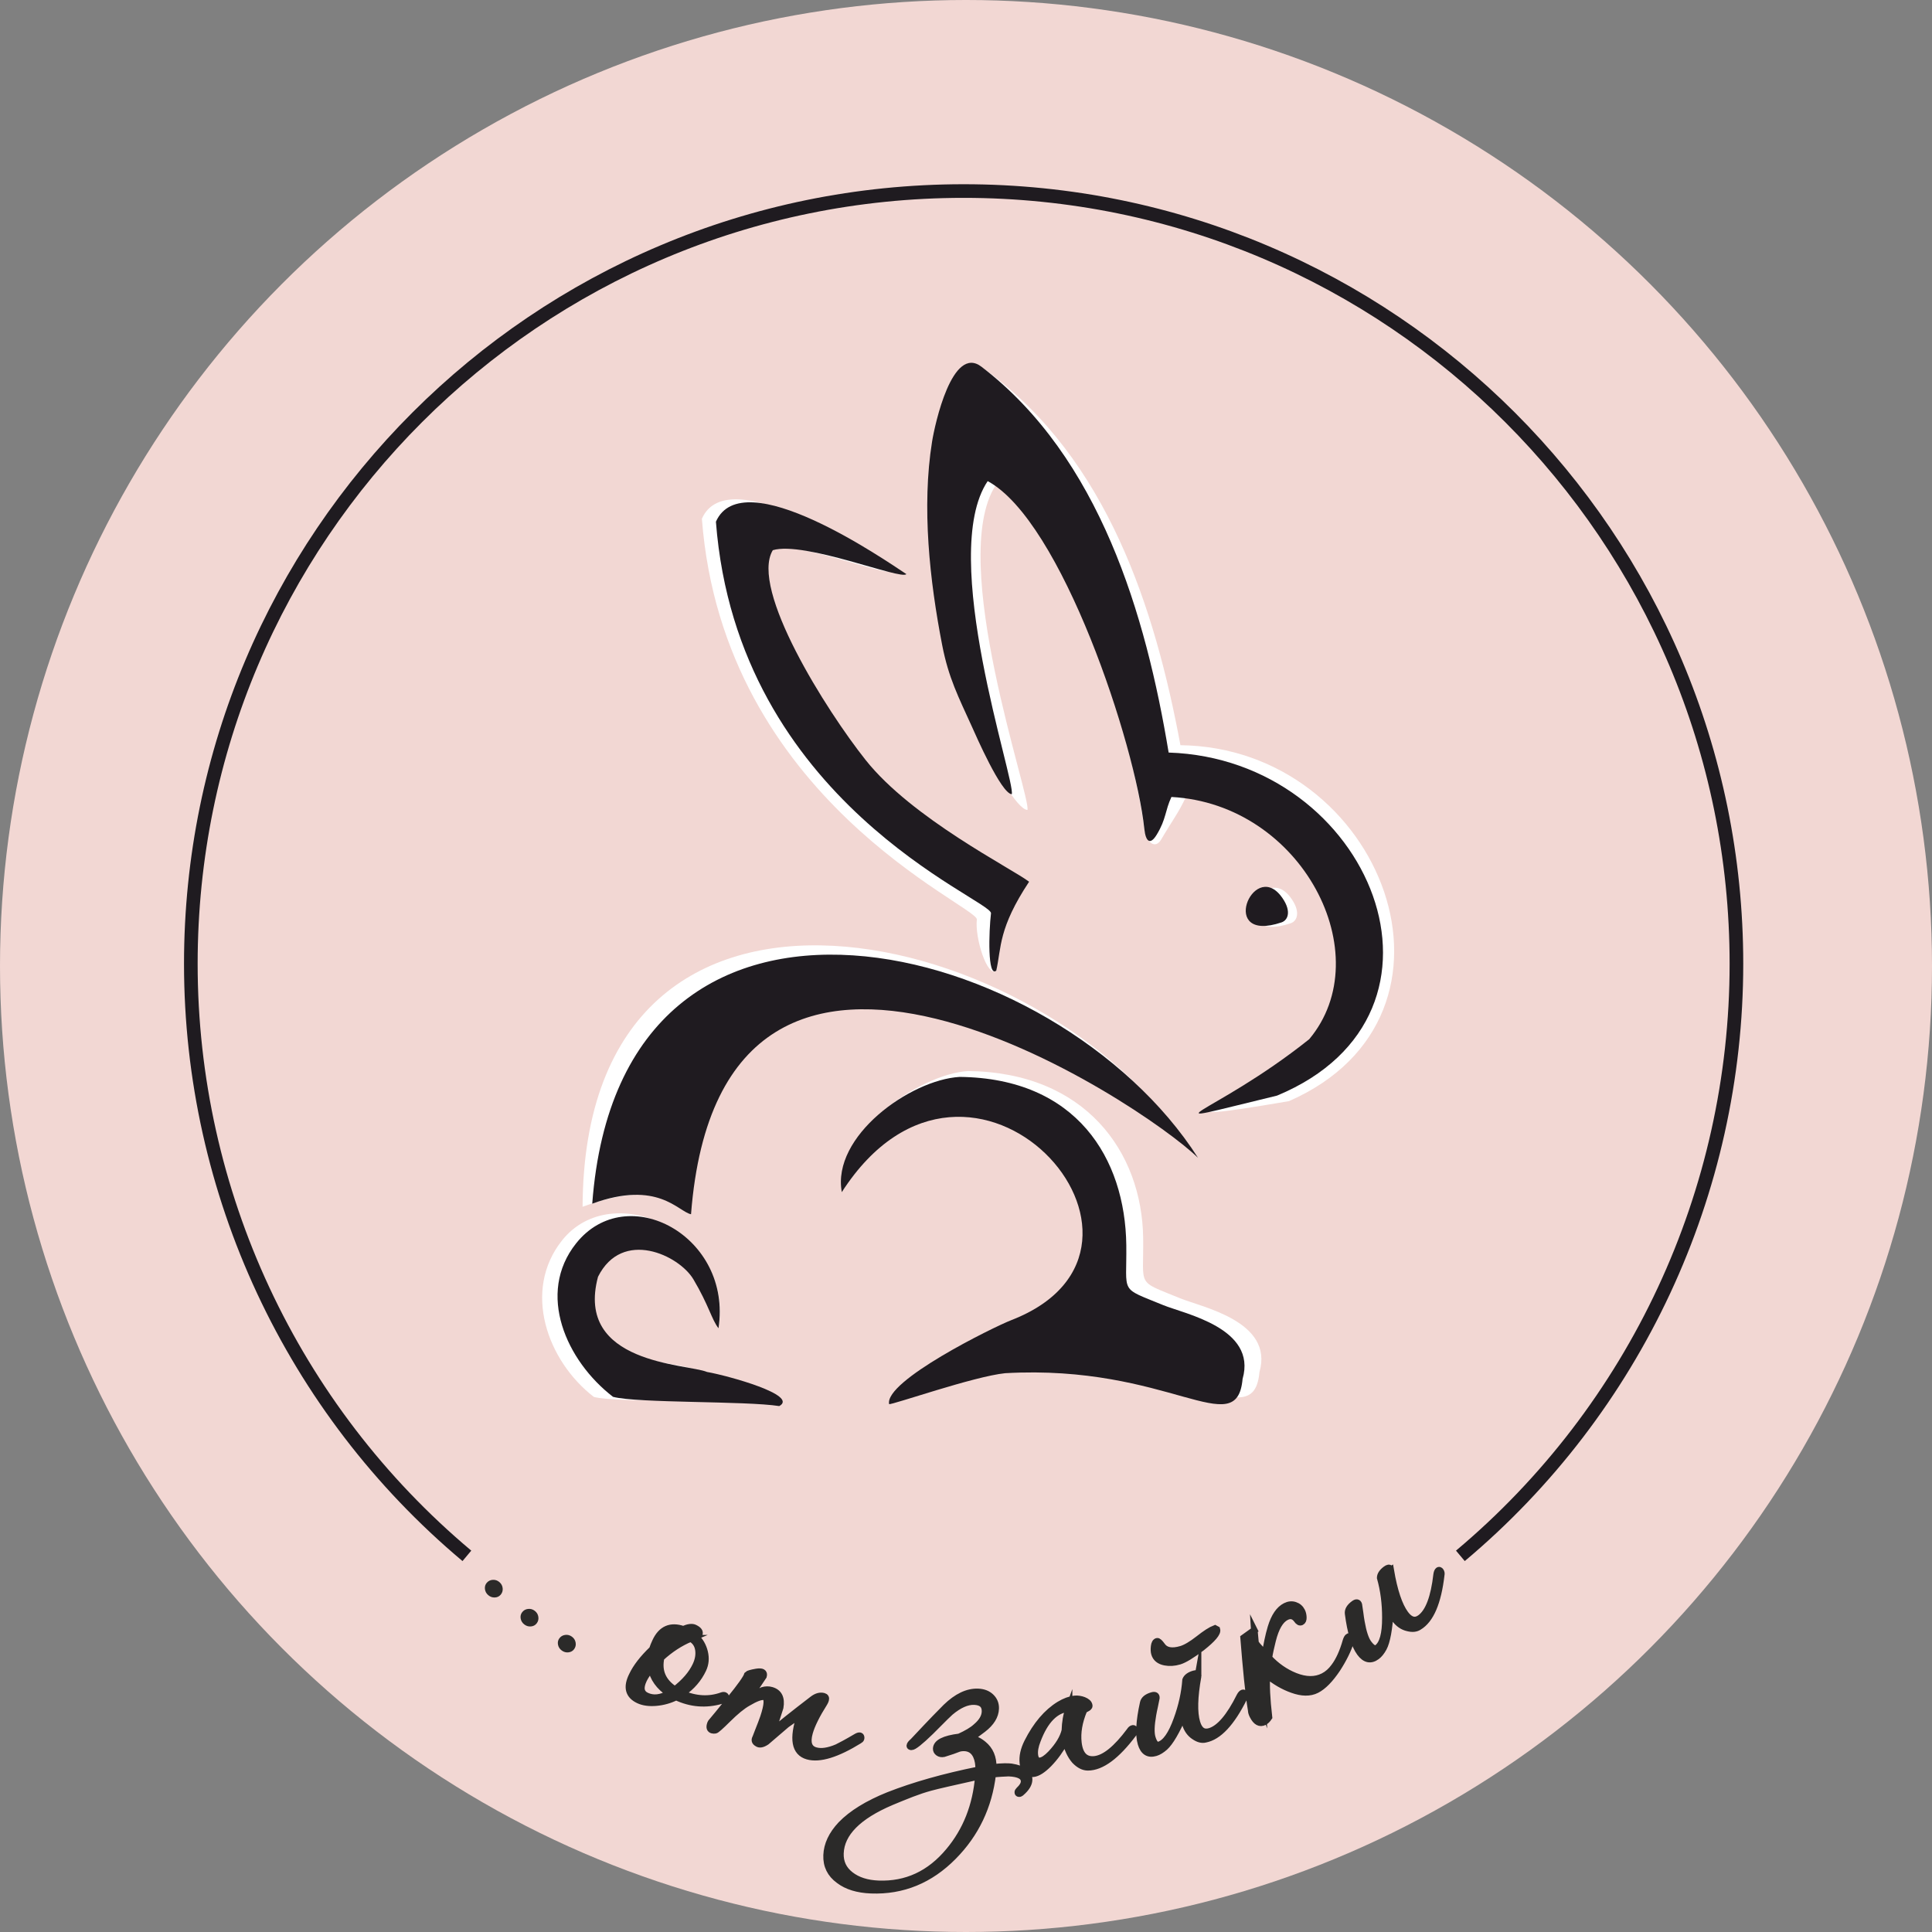 <?xml version="1.0" encoding="UTF-8"?>
<!DOCTYPE svg PUBLIC "-//W3C//DTD SVG 1.1//EN" "http://www.w3.org/Graphics/SVG/1.1/DTD/svg11.dtd">
<!-- Creator: CorelDRAW 2020 (64-Bit) -->
<svg xmlns="http://www.w3.org/2000/svg" xml:space="preserve" width="50mm" height="50mm" version="1.1" style="shape-rendering:geometricPrecision; text-rendering:geometricPrecision; image-rendering:optimizeQuality; fill-rule:evenodd; clip-rule:evenodd"
viewBox="0 0 5000 5000"
 xmlns:xlink="http://www.w3.org/1999/xlink"
 xmlns:xodm="http://www.corel.com/coreldraw/odm/2003">
 <rect x="0" y="0" width="5000" height="5000" fill="#808080" stroke="none"/>
 <defs>
  <style type="text/css">
   <![CDATA[
    .str0 {stroke:#1F1B20;stroke-width:35.28;stroke-miterlimit:22.926}
    .str1 {stroke:#2B2A29;stroke-width:17.64;stroke-miterlimit:22.926}
    .fil1 {fill:none}
    .fil4 {fill:#1F1B20}
    .fil0 {fill:#F2D7D3}
    .fil3 {fill:white}
    .fil2 {fill:#2B2A29;fill-rule:nonzero}
   ]]>
  </style>
 </defs>
 <g id="Слой_x0020_1">
  <circle class="fil0" cx="2500" cy="2500" r="2500"/>
  <path class="fil1 str0" d="M1208.29 4026.52c-452.87,-380.01 -714.42,-940.9 -714.42,-1532.09 0,-1104.57 895.43,-2000 2000,-2000 1104.57,0 2000,895.43 2000,2000 0,591.19 -261.55,1152.08 -714.42,1532.09"/>
  <g id="_2669303478816">
   <path class="fil2" d="M1295.69 4127.18c-3.87,4.49 -8.95,6.86 -15.24,7.09 -6.28,0.25 -11.92,-1.78 -16.92,-6.08 -4.98,-4.29 -7.83,-9.57 -8.54,-15.82 -0.69,-6.25 0.89,-11.63 4.75,-16.11 4.09,-4.75 9.31,-7.31 15.72,-7.67 6.38,-0.36 12.08,1.61 17.07,5.9 4.99,4.3 7.79,9.64 8.39,16 0.59,6.39 -1.16,11.94 -5.23,16.69zm93.26 74.07c-3.6,4.7 -8.53,7.36 -14.8,7.96 -6.25,0.59 -12,-1.11 -17.23,-5.11 -5.23,-4 -8.37,-9.11 -9.43,-15.31 -1.07,-6.19 0.21,-11.65 3.82,-16.35 3.8,-4.97 8.88,-7.82 15.24,-8.55 6.36,-0.73 12.16,0.91 17.39,4.91 5.22,4.01 8.32,9.17 9.28,15.5 0.96,6.34 -0.46,11.98 -4.27,16.95zm96.98 66.66c-3.47,4.8 -8.33,7.6 -14.57,8.36 -6.24,0.77 -12.04,-0.78 -17.38,-4.64 -5.33,-3.85 -8.61,-8.87 -9.84,-15.04 -1.23,-6.17 -0.1,-11.66 3.37,-16.46 3.67,-5.07 8.67,-8.06 15.01,-8.96 6.34,-0.9 12.18,0.59 17.51,4.45 5.34,3.85 8.58,8.93 9.71,15.23 1.13,6.31 -0.14,11.99 -3.81,17.06z"/>
   <path class="fil2 str1" d="M1685.37 4316.85l-0.28 0.58c-9.37,11.97 -15.95,21.97 -19.74,30.01 -9.74,20.68 -7.14,34.54 7.79,41.57 17.62,8.29 37.37,6.13 59.22,-6.51 -26.36,-17.56 -42.02,-39.45 -46.99,-65.65zm102.15 -76.83c-27.38,11.44 -53.03,28.14 -76.94,50.1 -7.5,34.84 4.51,62.49 36.05,82.95 25.67,-19.74 43.73,-40.71 54.19,-62.92 6.67,-14.17 8.99,-27.81 6.98,-40.93 -2.01,-13.11 -8.77,-22.84 -20.28,-29.2zm16.05 -5.78l-3.38 1.22c11.62,11.08 19.33,24.54 23.11,40.36 3.78,15.81 2.42,30.62 -4.07,44.4 -11.54,24.52 -29.05,44.82 -52.53,60.9l-2.23 1.75c36.16,15.63 70.85,17.47 104.09,5.5 2.82,-1.01 5.19,-1.07 7.11,-0.17 2.29,1.08 2.81,2.97 1.54,5.65 -1.8,3.83 -5.25,6.18 -10.33,7.06 -40.07,11.55 -79.06,8.4 -116.98,-9.45 -16.47,8.15 -33.73,13 -51.77,14.57 -18.06,1.56 -33.21,-0.54 -45.47,-6.3 -26.05,-12.27 -31.47,-33.55 -16.28,-63.83 9.92,-21.06 27.29,-43.53 52.1,-67.41 1.06,-3.25 2.31,-6.65 3.74,-10.18 1.43,-3.54 2.96,-7.02 4.59,-10.47 14.96,-31.78 38.76,-42.11 71.41,-30.94 12.93,-5.62 22.66,-6.88 29.17,-3.82 10.73,5.05 14.65,10.65 11.76,16.77 -0.91,1.92 -2.76,3.38 -5.58,4.39zm421.02 269.15c-58.58,36.3 -103.36,50.1 -134.33,41.39 -33.41,-9.41 -39.73,-44.82 -18.92,-106.26 -3.65,2.05 -8.35,5.02 -14.05,8.91 -5.72,3.89 -12.98,8.99 -21.79,15.31l-52.15 44.7c-10.26,6.79 -18.11,8.1 -23.54,3.94 -6.06,-3.46 -7.35,-8.24 -3.89,-14.29 0,0 2.44,-6.35 7.34,-19.05 2.64,-6.29 4.97,-12.22 6.98,-17.83 2.01,-5.59 3.91,-10.76 5.7,-15.54 11.02,-32.96 11.85,-50.76 2.49,-53.4 -7.75,-2.17 -22.18,3 -43.29,15.53 -14.1,7.92 -31.52,22.14 -52.24,42.69 -18.31,18.17 -28.86,27.51 -31.64,28.06 -2.8,0.52 -5.42,0.44 -7.86,-0.25 -5.7,-1.6 -7.47,-6.27 -5.29,-14.02 0.68,-2.44 1.41,-4.21 2.16,-5.33 4.57,-5.31 10.87,-12.88 18.91,-22.71 8.06,-9.83 17.83,-21.92 29.34,-36.27 28.24,-34.71 43.56,-56.35 45.97,-64.91 1.91,-2.1 9.57,-4.34 23,-6.72 14.76,-2.44 20.82,1.02 18.19,10.39l-36.42 54.4c4.18,-2.34 9.21,-4.99 15.1,-7.95 5.89,-2.96 12.38,-6.09 19.46,-9.37 7.67,-2.24 15.17,-2.34 22.51,-0.27 19.15,5.38 26.62,20.24 22.42,44.56 -0.12,0.42 -1.84,5.76 -5.17,16.04 -3.34,10.28 -8.32,25.69 -14.99,46.25 18.14,-16.01 53,-43.81 104.6,-83.39 10.09,-7.71 19.6,-10.31 28.57,-7.78 4.49,1.25 6.03,4.33 4.66,9.22 -0.34,1.22 -0.8,2.41 -1.34,3.58 -0.55,1.16 -1.25,2.51 -2.11,4.02 -19.82,31.37 -32.54,57.04 -38.16,77 -7.33,26.09 -2.04,41.64 15.9,46.69 14.67,4.13 33.23,1.43 55.69,-8.08 4.07,-1.93 10.37,-5.21 18.94,-9.84 8.55,-4.62 19.16,-10.66 31.81,-18.1 3.65,-2.05 6.49,-2.78 8.54,-2.22 1.63,0.46 2.5,2.03 2.63,4.7 0.12,2.68 -1.12,4.76 -3.73,6.2zm418.04 135.89c-1.77,1.63 -3.49,2.42 -5.18,2.35 -2.11,-0.08 -3.13,-1.18 -3.05,-3.3 0.06,-1.69 0.98,-3.35 2.73,-4.98 8.78,-8.14 13.3,-15.6 13.55,-22.36 0.53,-13.96 -12.95,-21.47 -40.44,-22.51 -5.1,0.24 -11.15,0.54 -18.16,0.9 -7,0.38 -14.75,1.03 -23.27,1.98 -9.93,83.51 -43.76,154.47 -101.46,212.86 -60.35,61.27 -131.36,90.35 -213.01,87.26 -34.68,-1.31 -62.32,-9.77 -82.91,-25.39 -22.28,-16.09 -32.9,-37.67 -31.87,-64.75 1.03,-27.5 13.48,-53.92 37.31,-79.28 27.78,-28.61 68.55,-53.76 122.32,-75.44 65.81,-25.89 143.74,-47.93 233.82,-66.14 0.53,-13.96 -1.56,-26.12 -6.24,-36.46 -6.29,-13.36 -16.61,-20.33 -30.99,-20.88 -4.66,-0.17 -9.12,0.3 -13.4,1.41 -4.74,1.95 -10.43,4.05 -17.08,6.34 -6.66,2.29 -14.26,4.76 -22.84,7.4 -5.54,1.07 -10.18,0.25 -13.89,-2.43 -3.7,-2.69 -5.48,-6.14 -5.32,-10.38 0.58,-15.23 20.45,-25.27 59.6,-30.14 9.48,-4.31 17.91,-8.64 25.28,-13.03 7.37,-4.38 13.46,-8.8 18.29,-13.28 14.87,-12.57 22.57,-25.63 23.09,-39.17 0.64,-16.92 -8.77,-25.74 -28.23,-26.49 -18.61,-0.7 -39.3,8.48 -62.05,27.53 -8.78,8.14 -17.35,16.5 -25.72,25.07 -8.38,8.59 -16.74,16.95 -25.1,25.11 -27.27,26.51 -43.87,39.64 -49.79,39.42 -2.55,-0.1 -3.78,-0.99 -3.72,-2.69 0.1,-2.54 3,-6.23 8.69,-11.1 8.83,-9.4 20.2,-21.48 34.09,-36.2 13.91,-14.73 30.77,-32.09 50.59,-52.1 28.14,-27.32 55.76,-40.46 82.83,-39.44 13.96,0.53 25.13,4.88 33.5,13.02 8.37,8.16 12.35,18.15 11.89,30 -0.72,19.03 -11.55,36.63 -32.5,52.79 -3.5,2.83 -8.06,6.25 -13.72,10.27 -5.67,4.04 -12.2,8.87 -19.62,14.51 10.59,-0.02 21.85,4.86 33.77,14.63 17.67,14.22 26.23,34.24 25.69,60.07 11.48,-1.26 21.14,-1.96 28.99,-2.08 7.83,-0.13 13.86,0.1 18.08,0.68 31.15,5 46.41,16.16 45.75,33.51 -0.39,10.57 -7.17,21.54 -20.3,32.91zm-110.24 -42.29c-32.48,7.23 -59.07,13.22 -79.8,17.94 -20.73,4.72 -35.81,8.39 -45.22,11 -14.98,4.09 -30.75,9.32 -47.3,15.68 -16.55,6.37 -34.52,13.64 -53.89,21.8 -85.68,36.57 -129.51,80.88 -131.48,132.91 -0.88,23.27 7.94,42.03 26.47,56.3 18.51,14.24 42.6,21.94 72.21,23.06 72.33,2.73 133.13,-25.46 182.39,-84.6 44.82,-53.39 70.35,-118.08 76.62,-194.09zm400.54 -110.36c-43.31,57.73 -82.43,86.66 -117.36,86.77 -11.49,0.03 -22.79,-5.73 -33.9,-17.26 -11.3,-13.2 -19.2,-30.41 -23.74,-51.62 -6.75,11.84 -13.72,22.75 -20.91,32.72 -7.17,9.96 -14.96,19.26 -23.35,27.88 -15.31,15.37 -28.42,23.68 -39.36,24.91 -15.57,1.77 -24.47,-7.24 -26.71,-27.01 -1.9,-16.83 2.01,-34.96 11.75,-54.38 22.62,-44.74 50.08,-77.02 82.34,-96.86 13.96,-8.4 27.24,-13.32 39.86,-14.74 3.38,-0.38 7.11,-0.27 11.22,0.33 4.12,0.6 8.07,1.64 11.86,3.12 3.79,1.5 6.99,3.38 9.58,5.63 2.61,2.27 4.11,5.07 4.49,8.44 0.14,1.26 -0.48,2.5 -1.83,3.72 -1.35,1.22 -2.94,2.26 -4.76,3.1 -1.81,0.85 -3.52,1.79 -5.11,2.81 -1.59,1.04 -2.36,1.76 -2.31,2.19 -12.38,29.93 -17.12,57.74 -14.21,83.4 3.61,31.96 17.84,46.55 42.66,43.74 26.07,-2.95 56.31,-27.46 90.72,-73.54 2.52,-4.11 5.26,-6.34 8.2,-6.67 2.1,-0.24 3.33,1.11 3.66,4.06 0.38,3.36 -0.55,6.45 -2.79,9.26zm-166.54 -65.51c-35.02,3.12 -62.32,30.91 -81.95,83.41 -5.63,14.26 -7.85,26.66 -6.65,37.17 1.28,11.37 5.92,16.58 13.92,15.68 7.57,-0.85 16.87,-7.02 27.94,-18.5 19.77,-20.98 31.99,-41.1 36.61,-60.38 0.56,-21.35 3.95,-40.49 10.13,-57.38zm333.87 -82.71c-9.67,53.65 -10.66,93.47 -2.94,119.44 6.03,20.29 17.16,28.02 33.39,23.2 25.56,-7.59 51.62,-38.07 78.16,-91.44 2.57,-4.74 5.07,-7.47 7.5,-8.19 2.04,-0.61 3.48,0.52 4.32,3.36 0.96,3.24 0.38,6.51 -1.74,9.78 -32.13,64.31 -65.31,99.78 -99.55,106.41 -8.64,2.13 -17.93,-0.18 -27.9,-6.95 -11.41,-7.21 -19.35,-18.32 -23.81,-33.33 -1.93,-6.49 -3.2,-14.5 -3.82,-24.03 -19.14,44.1 -35.69,72.42 -49.63,84.95 -8.41,7.36 -16.27,12.12 -23.58,14.28 -18.66,5.55 -31.13,-2.22 -37.4,-23.33 -6.74,-22.73 -4.85,-57.96 5.71,-105.69 1.88,-8.51 9.32,-14.69 22.31,-18.55 7.71,-2.29 11.4,-0.3 11.05,5.98 -1.32,7.46 -2.8,14.75 -4.44,21.86 -1.65,7.11 -3.12,14.4 -4.43,21.85 -4.78,27.04 -5.37,46.64 -1.75,58.82 4.46,15.01 10.35,21.43 17.65,19.26 17.04,-5.07 32.58,-27.12 46.59,-66.17 12.66,-34.67 20.22,-68.71 22.65,-102.11 2.79,-7.02 9.85,-12.2 21.22,-15.57 6.09,-1.82 9.61,-1.1 10.57,2.15 0.25,0.81 0.2,2.15 -0.13,4.02zm48.81 -121.16c2.53,8.53 -10.5,24.1 -39.11,46.73 -25.97,19.64 -45.25,31.32 -57.82,35.06 -12.98,3.86 -25.35,4.65 -37.05,2.4 -14.51,-2.76 -23.5,-10.03 -27,-21.79 -1.45,-4.88 -1.75,-11.08 -0.89,-18.62 0.85,-7.54 3.29,-11.9 7.37,-13.11 2.42,-0.73 6.65,3.09 12.67,11.46 9.21,13.16 25.78,16.19 49.72,9.08 11.77,-3.5 26.8,-12.38 45.08,-26.64 17.89,-14.14 31.98,-23.18 42.29,-27.14l4.74 2.57zm96.87 2.01c0.21,4.17 0.71,9.61 1.5,16.32 0.79,6.73 1.29,12.17 1.5,16.33 2.49,3.96 6.49,8.81 12.01,14.56 5.52,5.73 10,10.59 13.42,14.55 2.02,-11.93 4.23,-23.73 6.63,-35.39 2.4,-11.65 5.28,-23.07 8.62,-34.26 8.56,-28.07 20.96,-46.22 37.21,-54.44 8.3,-4.21 16.44,-5.02 24.4,-2.41 7.97,2.62 13.86,7.69 17.69,15.25 2.3,4.53 3.56,9.83 3.77,15.87 0.23,6.07 -1.36,9.96 -4.76,11.68 -3.78,1.91 -7.66,-0.15 -11.67,-6.19 -7.45,-9.98 -16.63,-12.22 -27.59,-6.66 -15.49,7.84 -27.3,28.07 -35.46,60.67 -2.04,8.15 -3.89,15.97 -5.55,23.45 -1.67,7.49 -3.05,14.85 -4.14,22.03 19.79,21.29 42.5,37.08 68.13,47.36 27.88,11.03 52.2,11.27 72.97,0.74 10.96,-5.55 20.47,-13.92 28.56,-25.14 12.21,-16.15 22.42,-38.64 30.59,-67.47 1.86,-5.68 3.92,-9.1 6.19,-10.26 2.27,-0.19 3.89,0.65 4.85,2.54 0.96,1.89 1.26,4.82 0.89,8.8 -7.07,22.57 -18.87,46.58 -35.4,72.04 -18.4,27.36 -36.11,45.34 -53.1,53.94 -16.99,8.62 -38.01,8.36 -63.05,-0.79 -22.57,-8.02 -44.41,-20.68 -65.52,-38 -1.07,12.89 -1.17,28.37 -0.32,46.45 0.85,18.07 2.68,39.21 5.45,63.44 -3.76,5.69 -7.71,9.6 -11.85,11.71 -11.34,5.74 -21.13,0.48 -29.35,-15.76 -2.69,-5.28 -4.02,-9.82 -4.04,-13.6 -3.52,-21 -6.94,-47.88 -10.23,-80.61 -3.3,-32.73 -6.47,-68.5 -9.51,-107.29l27.16 -19.46zm23 107.22c-7.04,-6.4 -13.04,-12.61 -17.99,-18.64 1.57,47.14 7.16,83.45 16.76,108.96 -1.69,-32.36 -1.27,-62.46 1.23,-90.32zm329.88 -262.92c9.17,53.74 21.8,91.51 37.89,113.31 12.57,17.03 25.67,20.51 39.3,10.45 21.45,-15.84 35.58,-53.37 42.37,-112.58 0.8,-5.33 2.21,-8.76 4.26,-10.26 1.7,-1.26 3.44,-0.69 5.2,1.69 2.02,2.72 2.57,5.99 1.7,9.8 -8.32,71.39 -27.45,116.04 -57.39,133.93 -7.4,4.95 -16.93,5.93 -28.59,2.96 -13.19,-2.89 -24.43,-10.63 -33.74,-23.23 -4.03,-5.44 -7.95,-12.55 -11.77,-21.3 -3,47.98 -8.91,80.25 -17.75,96.77 -5.4,9.79 -11.17,16.93 -17.31,21.46 -15.66,11.57 -30.03,8.5 -43.11,-9.21 -14.08,-19.07 -24.29,-52.84 -30.61,-101.31 -1.12,-8.65 3.76,-17 14.66,-25.05 6.47,-4.77 10.62,-4.15 12.44,1.87 1.28,7.46 2.38,14.81 3.26,22.06 0.87,7.25 1.97,14.61 3.27,22.06 4.7,27.04 10.83,45.67 18.37,55.89 9.31,12.61 17.03,16.63 23.16,12.11 14.29,-10.57 21.39,-36.59 21.28,-78.07 0.1,-36.91 -4.38,-71.5 -13.46,-103.73 0.23,-7.54 5.11,-14.83 14.66,-21.88 5.1,-3.77 8.66,-4.29 10.67,-1.56 0.5,0.68 0.92,1.95 1.24,3.82z"/>
  </g>
  <path class="fil3" d="M3068.33 2063.98c-15.98,35.88 -38.74,66.62 -62.88,108.11 -16.54,28.45 -39.7,5.73 -43.89,-26.65 -27.19,-217.53 -191.7,-790.46 -384.93,-889.25 -125.33,194.46 92.14,806.68 82.39,840.01 -27.84,-1.66 -88.85,-115.93 -98.59,-136.32 -36.35,-76.15 -74.87,-192.35 -93.05,-276.87 -35.8,-166.54 -60.44,-356.71 -36.63,-526.34 6.22,-44.33 47.08,-252.58 123.85,-196.21 311.32,228.64 434.71,614.69 500.36,968.11 523.85,6.43 788.29,698.64 280.88,921.19 -393.82,66.94 -165.8,15.48 101.51,-166.12 178.02,-221.43 -30.11,-608.04 -369.02,-619.66z"/>
  <path class="fil3" d="M2344.73 3616.14c-12.86,-59.91 269.24,-199.08 316.43,-217.42 485.21,-188.55 -146.33,-835.45 -480.93,-316.02 -26.71,-144.59 197.23,-303.3 325.29,-310.83 302.82,3.31 450.09,208.68 453,432.54 1.67,128.53 -19.3,108.25 95.47,155.49 55.02,22.67 243.28,59.34 205.5,190.96 -15.12,166.1 -190.39,-38.72 -614.44,-14.76 -81.34,8.3 -292.62,82.43 -300.32,80.04z"/>
  <path class="fil3" d="M3074.18 2968.81c-139.92,-137.76 -1233.21,-871.14 -1312.14,145.98 -33.67,-6.88 -83.99,-53.63 -254.33,8.31 4.83,-1024.4 1202.16,-725.09 1566.47,-154.29z"/>
  <path class="fil3" d="M2309.27 1478.04c-12.41,16.42 -263.52,-86.21 -345.61,-61.86 -60.2,100.55 138.86,415.37 240.29,543.05 120.16,151.28 377.15,280.14 423.02,314.97 -79.68,120.39 -35.24,177.5 -48.59,237.78 -22.9,19.25 -55.99,-84.98 -50.26,-132.5 -0.55,-36.43 -655.86,-309.55 -711.66,-1036.97 68.8,-156.41 437.3,98.99 492.81,135.53z"/>
  <path class="fil3" d="M1860.22 3432.07c-17.99,-23.16 -31.71,-79.66 -71.65,-146.86 -37.02,-62.27 -214.29,-114.08 -277.24,11.34 -60.6,226.23 229.92,224.88 282.02,246.31 55.96,10.08 238.37,60.39 187.04,88.36 -87.12,-13.63 -379.75,0.76 -443.45,-15.99 -120.86,-93.02 -185.61,-275.09 -82.45,-404.91 131.83,-165.91 442.04,-16.05 405.73,221.75z"/>
  <path class="fil3" d="M3340.17 2389.47c-163.55,55.13 -74.99,-160.21 -2.25,-69.38 29.04,37.1 20.7,63.16 2.25,69.38z"/>
  <g id="_2669303459904">
   <path class="fil4" d="M3031.66 2062.55c-16.69,35.55 -13.16,56.63 -38.11,97.64 -17.11,28.11 -28.45,17.7 -31.99,-14.76 -22.86,-218.02 -214.23,-797.67 -405.45,-900.28 -129.17,191.93 72.74,777.18 62.33,810.31 -27.8,-2.21 -93.75,-154.2 -103.08,-174.78 -34.83,-76.86 -60.47,-126.1 -76.96,-210.97 -32.48,-167.21 -53.34,-357.84 -26.17,-526.96 7.11,-44.2 52.1,-251.6 127.73,-193.71 306.72,234.78 425.89,643.91 484.5,998.57 523.62,16.83 792.31,675.36 280.58,887.79 -369.83,89.46 -167.68,54.2 83.26,-145.97 182.38,-217.85 -18.03,-608.53 -356.64,-626.88z"/>
   <path class="fil4" d="M2301.06 3633.84c-12.86,-59.91 269.24,-199.08 316.43,-217.42 485.21,-188.55 -104.29,-850.63 -438.89,-331.2 -26.71,-144.59 177.02,-290.68 305.08,-298.21 302.82,3.31 428.26,211.24 431.17,435.1 1.67,128.53 -19.3,108.25 95.47,155.49 55.02,22.67 243.28,59.34 205.5,190.96 -15.12,166.1 -190.39,-38.72 -614.44,-14.76 -81.34,8.3 -292.62,82.43 -300.32,80.04z"/>
   <path class="fil4" d="M3100.51 2996.51c-139.92,-137.76 -1233.21,-871.14 -1312.14,145.98 -33.67,-6.88 -85.31,-89.35 -255.65,-27.41 73.61,-984.72 1203.48,-689.37 1567.79,-118.57z"/>
   <path class="fil4" d="M2345.6 1485.74c-12.41,16.42 -263.52,-86.21 -345.61,-61.86 -60.2,100.55 138.86,415.37 240.29,543.05 120.16,151.28 377.15,280.14 423.02,314.97 -79.68,120.39 -71.57,169.8 -84.92,230.08 -22.9,19.25 -19.37,-101.11 -13.64,-148.63 -0.55,-36.43 -656.15,-285.72 -711.95,-1013.14 68.8,-156.41 437.3,98.99 492.81,135.53z"/>
   <path class="fil4" d="M1859.44 3437.52c-17.99,-23.16 -25.03,-59.55 -64.97,-126.75 -37.02,-62.27 -183.86,-131.94 -246.81,-6.52 -60.6,226.23 229.92,224.88 282.02,246.31 55.96,10.08 238.37,60.39 187.04,88.36 -87.12,-13.63 -366.52,-7.18 -430.22,-23.93 -120.86,-93.02 -198.84,-267.15 -95.68,-396.97 131.83,-165.91 404.93,-18.3 368.62,219.5z"/>
   <path class="fil4" d="M3316.5 2387.17c-163.55,55.13 -74.99,-160.21 -2.25,-69.38 29.04,37.1 20.7,63.16 2.25,69.38z"/>
  </g>
 </g>
</svg>
